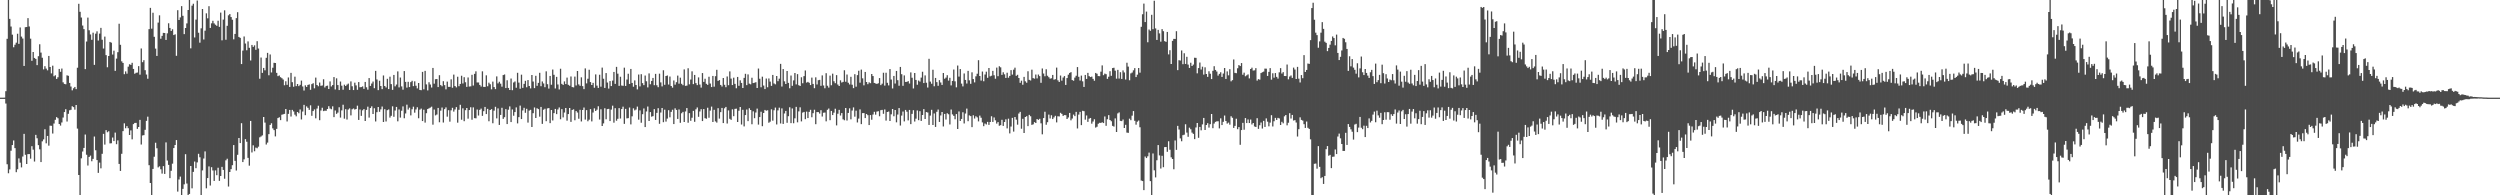 <?xml version="1.0" encoding="UTF-8"?>
<svg xmlns="http://www.w3.org/2000/svg" width="1920" height="150">
  <path d="M0 75.000h1v1.000H0zM1 75.000h1v1.000H1zM2 74.995h1v1.000H2zM3 74.962h1v1.000H3zM4 70.042h1v9.466H4zM5 29.823h1v96.340H5zM6 0.000h1v133.079H6zM7 14.468h1v115.633H7zM8 20.404h1v95.369H8zM9 26.624h1v84.804H9zM10 36.291h1v71.608H10zM11 34.345h1v79.444H11zM12 32.753h1v99.504H12zM13 25.933h1v104.047H13zM14 33.684h1v87.965H14zM15 21.077h1v103.865H15zM16 28.125h1v100.462H16zM17 29.591h1v90.642H17zM18 50.613h1v52.210H18zM19 20.896h1v97.996H19zM20 20.759h1v105.191H20zM21 13.932h1v104.424H21zM22 20.328h1v98.018H22zM23 29.683h1v92.189H23zM24 46.706h1v65.590H24zM25 39.938h1v74.998H25zM26 44.483h1v79.575H26zM27 45.249h1v58.327H27zM28 50.021h1v56.171H28zM29 43.180h1v68.262H29zM30 34.010h1v80.696H30zM31 40.421h1v84.023H31zM32 44.355h1v64.204H32zM33 53.280h1v53.760H33zM34 50.853h1v48.433H34zM35 52.688h1v57.408H35zM36 53.998h1v50.395H36zM37 42.972h1v68.916H37zM38 51.460h1v45.073H38zM39 56.371h1v40.224H39zM40 50.443h1v52.088H40zM41 58.555h1v36.339H41zM42 57.804h1v34.220H42zM43 60.598h1v29.342H43zM44 59.327h1v31.483H44zM45 52.927h1v42.306H45zM46 55.133h1v41.335H46zM47 52.643h1v41.388H47zM48 63.243h1v27.010H48zM49 64.443h1v21.640H49zM50 64.706h1v19.172H50zM51 57.853h1v35.500H51zM52 58.219h1v29.174H52zM53 63.679h1v21.017H53zM54 66.479h1v17.831H54zM55 69.393h1v12.210H55zM56 67.773h1v14.523H56zM57 66.744h1v17.470H57zM58 68.471h1v12.187H58zM59 52.041h1v46.735H59zM60 2.938h1v131.440H60zM61 9.069h1v140.931H61zM62 13.439h1v108.163H62zM63 19.592h1v96.771H63zM64 22.386h1v91.247H64zM65 53.087h1v50.226H65zM66 31.893h1v86.946H66zM67 13.538h1v113.605H67zM68 23.221h1v97.306H68zM69 26.452h1v93.072H69zM70 30.573h1v93.290H70zM71 25.106h1v96.904H71zM72 49.823h1v55.048H72zM73 25.857h1v89.526H73zM74 24.070h1v98.851H74zM75 31.127h1v101.622H75zM76 25.791h1v99.086H76zM77 21.424h1v107.864H77zM78 30.509h1v87.616H78zM79 37.288h1v65.498H79zM80 28.124h1v82.947H80zM81 42.339h1v57.585H81zM82 51.685h1v49.894H82zM83 43.018h1v57.774H83zM84 32.215h1v77.929H84zM85 32.779h1v77.237H85zM86 41.902h1v63.748H86zM87 38.904h1v69.413H87zM88 54.422h1v47.439H88zM89 45.005h1v65.761H89zM90 40.109h1v67.695H90zM91 18.216h1v107.675H91zM92 34.419h1v96.879H92zM93 47.094h1v71.011H93zM94 48.347h1v52.350H94zM95 56.978h1v37.737H95zM96 54.858h1v43.658H96zM97 56.569h1v40.291H97zM98 51.199h1v47.241H98zM99 49.374h1v54.295H99zM100 49.807h1v50.354H100zM101 48.243h1v58.766H101zM102 52.962h1v42.393H102zM103 56.625h1v37.766H103zM104 55.920h1v38.435H104zM105 55.732h1v43.248H105zM106 50.814h1v46.726H106zM107 57.350h1v34.712H107zM108 37.233h1v73.782H108zM109 47.753h1v56.265H109zM110 46.209h1v57.593H110zM111 53.913h1v45.778H111zM112 57.260h1v35.587H112zM113 60.459h1v29.134H113zM114 22.398h1v104.480H114zM115 6.034h1v134.509H115zM116 22.029h1v127.971H116zM117 9.792h1v119.929H117zM118 28.242h1v92.108H118zM119 37.310h1v72.325H119zM120 42.937h1v70.940H120zM121 17.382h1v111.175H121zM122 11.754h1v115.993H122zM123 29.723h1v100.287H123zM124 27.529h1v105.774H124zM125 25.226h1v102.377H125zM126 25.363h1v108.230H126zM127 30.693h1v78.658H127zM128 25.588h1v97.700H128zM129 17.865h1v108.743H129zM130 21.454h1v115.367H130zM131 23.764h1v107.413H131zM132 22.496h1v103.220H132zM133 26.911h1v86.817H133zM134 26.380h1v84.987H134zM135 42.846h1v64.709H135zM136 7.817h1v139.331H136zM137 15.361h1v122.482H137zM138 13.366h1v122.266H138zM139 4.722h1v145.278H139zM140 12.159h1v132.900H140zM141 26.224h1v115.364H141zM142 21.492h1v96.922H142zM143 17.990h1v122.964H143zM144 7.660h1v142.340H144zM145 0.000h1v148.952H145zM146 37.120h1v90.364H146zM147 4.363h1v140.264H147zM148 2.857h1v129.161H148zM149 28.783h1v95.289H149zM150 15.065h1v114.093H150zM151 0.435h1v124.276H151zM152 25.149h1v92.964H152zM153 32.764h1v87.997H153zM154 21.760h1v128.240H154zM155 6.907h1v123.980H155zM156 30.293h1v91.444H156zM157 23.556h1v92.700H157zM158 10.235h1v134.408H158zM159 14.082h1v122.679H159zM160 4.763h1v123.037H160zM161 21.458h1v121.035H161zM162 17.920h1v110.501H162zM163 15.973h1v114.954H163zM164 17.950h1v121.010H164zM165 19.008h1v111.846H165zM166 19.823h1v114.717H166zM167 15.949h1v112.872H167zM168 20.634h1v118.269H168zM169 9.657h1v125.495H169zM170 30.969h1v97.163H170zM171 15.029h1v115.463H171zM172 7.916h1v129.330H172zM173 30.503h1v92.640H173zM174 19.820h1v102.099H174zM175 11.798h1v131.441H175zM176 10.814h1v121.289H176zM177 13.098h1v116.801H177zM178 15.165h1v111.709H178zM179 30.188h1v81.211H179zM180 26.048h1v97.515H180zM181 13.914h1v117.063H181zM182 9.387h1v109.476H182zM183 28.340h1v77.623H183zM184 29.080h1v80.810H184zM185 49.220h1v45.401H185zM186 38.871h1v85.578H186zM187 27.988h1v94.375H187zM188 33.411h1v73.448H188zM189 38.615h1v70.251H189zM190 31.771h1v89.491H190zM191 36.686h1v90.568H191zM192 46.418h1v46.482H192zM193 34.520h1v82.583H193zM194 35.985h1v75.630H194zM195 34.835h1v81.357H195zM196 38.248h1v75.121H196zM197 31.662h1v82.212H197zM198 37.271h1v75.351H198zM199 60.482h1v44.985H199zM200 44.193h1v60.601H200zM201 55.945h1v48.046H201zM202 52.189h1v37.692H202zM203 53.995h1v40.171H203zM204 44.382h1v66.606H204zM205 40.606h1v68.930H205zM206 57.800h1v45.233H206zM207 41.850h1v54.123H207zM208 55.657h1v39.009H208zM209 51.998h1v46.628H209zM210 48.233h1v51.728H210zM211 48.372h1v56.402H211zM212 55.937h1v43.019H212zM213 58.459h1v32.232H213zM214 57.981h1v32.100H214zM215 59.280h1v32.997H215zM216 60.045h1v28.046H216zM217 61.076h1v26.690H217zM218 65.497h1v21.945H218zM219 62.427h1v21.303H219zM220 65.129h1v28.139H220zM221 59.496h1v27.946H221zM222 66.744h1v17.660H222zM223 55.978h1v33.540H223zM224 63.114h1v21.259H224zM225 66.590h1v19.029H225zM226 58.871h1v29.217H226zM227 66.154h1v23.192H227zM228 64.528h1v21.512H228zM229 66.150h1v20.837H229zM230 65.130h1v18.948H230zM231 61.924h1v29.822H231zM232 66.400h1v19.283H232zM233 69.547h1v10.974H233zM234 65.512h1v22.939H234zM235 66.746h1v14.971H235zM236 65.254h1v17.563H236zM237 64.818h1v19.564H237zM238 68.955h1v11.917H238zM239 64.628h1v24.291H239zM240 63.909h1v21.374H240zM241 67.826h1v16.201H241zM242 59.600h1v31.270H242zM243 65.259h1v18.102H243zM244 66.243h1v14.958H244zM245 63.378h1v28.956H245zM246 65.907h1v18.990H246zM247 65.649h1v17.068H247zM248 60.885h1v24.490H248zM249 67.194h1v17.793H249zM250 66.016h1v19.086H250zM251 65.727h1v17.968H251zM252 68.356h1v13.199H252zM253 62.505h1v20.858H253zM254 66.383h1v17.549H254zM255 65.344h1v16.344H255zM256 59.192h1v30.784H256zM257 68.701h1v16.130H257zM258 60.178h1v27.252H258zM259 65.331h1v21.139H259zM260 69.158h1v13.242H260zM261 62.631h1v27.706H261zM262 65.789h1v19.006H262zM263 68.898h1v11.513H263zM264 65.012h1v26.107H264zM265 66.062h1v17.798H265zM266 64.977h1v26.829H266zM267 64.211h1v19.893H267zM268 69.053h1v14.197H268zM269 62.490h1v26.153H269zM270 66.272h1v17.638H270zM271 69.177h1v14.114H271zM272 63.491h1v20.696H272zM273 65.601h1v18.130H273zM274 68.991h1v12.168H274zM275 63.045h1v29.058H275zM276 67.024h1v17.107H276zM277 66.883h1v22.096H277zM278 66.375h1v18.377H278zM279 68.227h1v15.525H279zM280 62.916h1v30.019H280zM281 67.011h1v17.357H281zM282 68.880h1v13.022H282zM283 59.971h1v30.327H283zM284 65.991h1v16.998H284zM285 64.146h1v17.538H285zM286 62.640h1v24.928H286zM287 67.739h1v15.419H287zM288 54.428h1v38.874H288zM289 61.040h1v25.108H289zM290 69.231h1v12.933H290zM291 61.998h1v23.840H291zM292 66.040h1v17.987H292zM293 68.466h1v13.327H293zM294 57.942h1v35.777H294zM295 66.027h1v17.847H295zM296 67.187h1v26.116H296zM297 60.543h1v24.105H297zM298 68.423h1v15.653H298zM299 58.893h1v31.420H299zM300 64.615h1v24.344H300zM301 69.030h1v12.635H301zM302 57.558h1v32.165H302zM303 66.286h1v18.588H303zM304 64.931h1v17.206H304zM305 54.839h1v38.368H305zM306 67.122h1v16.965H306zM307 59.566h1v30.757H307zM308 66.356h1v18.681H308zM309 68.871h1v12.826H309zM310 54.594h1v36.221H310zM311 62.885h1v24.262H311zM312 67.294h1v13.082H312zM313 62.809h1v21.358H313zM314 66.871h1v15.829H314zM315 63.071h1v25.541H315zM316 62.041h1v21.886H316zM317 66.166h1v15.733H317zM318 62.467h1v24.049H318zM319 65.866h1v18.187H319zM320 67.914h1v14.491H320zM321 63.741h1v27.089H321zM322 69.058h1v15.188H322zM323 69.273h1v14.153H323zM324 55.191h1v37.786H324zM325 68.591h1v15.692H325zM326 54.419h1v39.756H326zM327 64.819h1v22.133H327zM328 69.407h1v14.368H328zM329 63.198h1v19.996H329zM330 64.904h1v17.730H330zM331 67.248h1v14.697H331zM332 52.155h1v43.585H332zM333 64.265h1v19.882H333zM334 60.843h1v27.804H334zM335 60.694h1v27.267H335zM336 66.853h1v16.053H336zM337 57.765h1v36.133H337zM338 65.326h1v19.644H338zM339 66.244h1v16.347H339zM340 62.379h1v31.729H340zM341 65.400h1v18.401H341zM342 68.584h1v13.904H342zM343 62.688h1v26.895H343zM344 66.725h1v17.932H344zM345 66.697h1v26.753H345zM346 60.931h1v23.828H346zM347 67.392h1v15.394H347zM348 57.297h1v28.396H348zM349 66.079h1v18.004H349zM350 67.106h1v15.179H350zM351 58.925h1v35.303H351zM352 66.182h1v18.128H352zM353 64.478h1v15.990H353zM354 58.174h1v33.759H354zM355 64.124h1v19.064H355zM356 59.283h1v33.819H356zM357 63.173h1v21.436H357zM358 66.733h1v16.216H358zM359 59.516h1v31.644H359zM360 66.480h1v18.032H360zM361 66.323h1v16.034H361zM362 57.470h1v34.463H362zM363 65.680h1v16.793H363zM364 56.715h1v33.997H364zM365 54.765h1v36.130H365zM366 63.351h1v20.775H366zM367 63.321h1v25.421H367zM368 65.216h1v19.165H368zM369 66.439h1v16.969H369zM370 54.807h1v34.156H370zM371 66.713h1v18.703H371zM372 66.771h1v15.378H372zM373 57.841h1v29.786H373zM374 66.268h1v17.338H374zM375 63.484h1v29.631H375zM376 64.704h1v19.769H376zM377 68.612h1v15.197H377zM378 62.649h1v32.038H378zM379 66.870h1v18.130H379zM380 68.442h1v13.562H380zM381 58.667h1v32.253H381zM382 64.062h1v19.168H382zM383 62.748h1v33.178H383zM384 64.265h1v24.002H384zM385 66.576h1v16.233H385zM386 57.648h1v33.646H386zM387 57.191h1v32.828H387zM388 67.625h1v16.214H388zM389 61.669h1v33.612H389zM390 67.538h1v16.712H390zM391 69.132h1v12.572H391zM392 60.337h1v33.406H392zM393 69.278h1v14.793H393zM394 63.314h1v25.545H394zM395 62.589h1v23.477H395zM396 67.367h1v15.124H396zM397 55.931h1v38.841H397zM398 63.456h1v26.522H398zM399 68.156h1v12.970H399zM400 57.362h1v34.081H400zM401 67.493h1v17.319H401zM402 64.428h1v18.355H402zM403 62.078h1v24.550H403zM404 66.998h1v16.568H404zM405 61.515h1v32.641H405zM406 66.062h1v18.882H406zM407 67.880h1v16.454H407zM408 57.598h1v39.938H408zM409 62.643h1v24.289H409zM410 67.692h1v14.859H410zM411 58.204h1v32.443H411zM412 65.909h1v17.264H412zM413 63.650h1v20.186H413zM414 55.890h1v33.714H414zM415 66.179h1v15.938H415zM416 62.583h1v32.549H416zM417 64.089h1v20.174H417zM418 66.969h1v16.559H418zM419 54.777h1v38.307H419zM420 64.663h1v18.564H420zM421 68.031h1v14.953H421zM422 58.338h1v36.210H422zM423 65.066h1v19.428H423zM424 53.382h1v39.139H424zM425 57.449h1v29.459H425zM426 67.919h1v15.740H426zM427 59.018h1v28.619H427zM428 64.875h1v19.185H428zM429 68.730h1v13.794H429zM430 52.800h1v38.799H430zM431 64.391h1v19.403H431zM432 65.219h1v24.964H432zM433 62.510h1v23.936H433zM434 64.563h1v18.394H434zM435 59.580h1v33.070H435zM436 65.143h1v22.438H436zM437 65.862h1v17.063H437zM438 58.750h1v34.850H438zM439 66.885h1v17.565H439zM440 67.113h1v16.866H440zM441 58.838h1v33.520H441zM442 65.646h1v19.674H442zM443 54.512h1v31.939H443zM444 64.836h1v26.357H444zM445 65.900h1v18.442H445zM446 59.394h1v33.887H446zM447 66.135h1v18.332H447zM448 68.442h1v14.125H448zM449 52.547h1v39.309H449zM450 64.032h1v20.574H450zM451 60.465h1v32.651H451zM452 53.553h1v38.358H452zM453 63.026h1v20.768H453zM454 65.280h1v27.976H454zM455 63.654h1v22.767H455zM456 67.371h1v15.819H456zM457 57.131h1v28.107H457zM458 65.727h1v18.512H458zM459 67.547h1v14.081H459zM460 57.390h1v34.422H460zM461 66.580h1v17.323H461zM462 51.913h1v44.852H462zM463 60.451h1v34.302H463zM464 67.526h1v15.629H464zM465 56.092h1v35.495H465zM466 63.391h1v20.435H466zM467 68.026h1v15.596H467zM468 62.254h1v30.747H468zM469 66.114h1v18.038H469zM470 61.916h1v19.226H470zM471 55.239h1v38.955H471zM472 64.418h1v18.697H472zM473 51.359h1v41.386H473zM474 56.580h1v34.660H474zM475 65.929h1v17.130H475zM476 58.947h1v32.103H476zM477 65.698h1v18.083H477zM478 65.883h1v16.034H478zM479 51.990h1v43.145H479zM480 66.012h1v17.619H480zM481 61.077h1v29.867H481zM482 56.649h1v34.074H482zM483 64.442h1v18.157H483zM484 52.936h1v42.618H484zM485 63.713h1v25.607H485zM486 66.636h1v16.584H486zM487 61.733h1v23.048H487zM488 65.259h1v18.852H488zM489 68.672h1v13.183H489zM490 57.230h1v34.675H490zM491 66.362h1v18.400H491zM492 56.994h1v37.282H492zM493 63.861h1v23.825H493zM494 65.395h1v17.918H494zM495 58.006h1v39.590H495zM496 62.393h1v23.218H496zM497 67.120h1v14.710H497zM498 56.353h1v36.580H498zM499 64.721h1v21.334H499zM500 62.153h1v27.466H500zM501 59.830h1v29.385H501zM502 65.441h1v18.379H502zM503 56.735h1v35.398H503zM504 65.466h1v21.208H504zM505 66.973h1v16.130H505zM506 56.559h1v38.503H506zM507 63.270h1v23.172H507zM508 66.345h1v16.613H508zM509 53.947h1v39.890H509zM510 65.109h1v19.121H510zM511 58.392h1v34.981H511zM512 57.965h1v33.105H512zM513 64.900h1v19.753H513zM514 58.771h1v31.319H514zM515 66.046h1v19.873H515zM516 67.343h1v16.924H516zM517 61.788h1v33.488H517zM518 65.039h1v18.184H518zM519 63.144h1v21.294H519zM520 58.039h1v33.281H520zM521 64.258h1v19.789H521zM522 59.659h1v34.676H522zM523 64.375h1v22.619H523zM524 65.422h1v20.510H524zM525 53.276h1v40.443H525zM526 65.949h1v19.654H526zM527 65.741h1v17.264H527zM528 52.405h1v41.861H528zM529 64.749h1v22.153H529zM530 61.058h1v31.729H530zM531 54.769h1v35.649H531zM532 64.590h1v20.569H532zM533 57.572h1v35.963H533zM534 63.862h1v20.103H534zM535 65.370h1v17.149H535zM536 59.465h1v30.243H536zM537 64.940h1v20.679H537zM538 67.269h1v16.587H538zM539 56.119h1v36.849H539zM540 62.885h1v20.895H540zM541 60.443h1v30.316H541zM542 64.341h1v26.849H542zM543 65.157h1v17.588H543zM544 58.940h1v31.468H544zM545 64.177h1v20.759H545zM546 66.857h1v14.993H546zM547 58.341h1v35.335H547zM548 66.573h1v17.763H548zM549 58.512h1v34.747H549zM550 53.620h1v40.522H550zM551 62.161h1v20.950H551zM552 61.493h1v29.568H552zM553 65.225h1v20.882H553zM554 66.451h1v16.440H554zM555 59.879h1v34.621H555zM556 65.109h1v18.108H556zM557 66.957h1v15.174H557zM558 58.747h1v36.135H558zM559 65.414h1v19.358H559zM560 54.810h1v36.454H560zM561 60.367h1v31.688H561zM562 65.345h1v18.604H562zM563 59.644h1v29.608H563zM564 64.429h1v19.165H564zM565 67.800h1v15.653H565zM566 59.110h1v34.593H566zM567 65.872h1v19.160H567zM568 61.682h1v20.485H568zM569 63.671h1v31.974H569zM570 67.581h1v16.750H570zM571 59.814h1v37.242H571zM572 56.684h1v31.707H572zM573 65.396h1v18.718H573zM574 57.121h1v35.918H574zM575 64.262h1v18.890H575zM576 64.751h1v19.720H576zM577 59.695h1v35.742H577zM578 63.808h1v21.691H578zM579 63.549h1v27.239H579zM580 63.105h1v23.295H580zM581 67.609h1v15.783H581zM582 52.632h1v43.066H582zM583 60.458h1v29.473H583zM584 67.045h1v18.769H584zM585 58.891h1v38.031H585zM586 65.689h1v21.109H586zM587 68.417h1v15.995H587zM588 60.314h1v24.722H588zM589 67.022h1v17.643H589zM590 60.251h1v34.001H590zM591 62.691h1v30.744H591zM592 65.965h1v18.027H592zM593 57.572h1v35.092H593zM594 64.094h1v20.566H594zM595 64.765h1v17.887H595zM596 58.369h1v37.201H596zM597 62.378h1v22.399H597zM598 60.434h1v22.271H598zM599 49.048h1v45.755H599zM600 66.462h1v16.810H600zM601 53.035h1v42.150H601zM602 62.445h1v24.681H602zM603 64.489h1v20.723H603zM604 54.512h1v39.801H604zM605 63.650h1v25.609H605zM606 67.800h1v14.590H606zM607 58.029h1v36.559H607zM608 65.881h1v17.417H608zM609 61.740h1v32.924H609zM610 56.069h1v34.821H610zM611 64.806h1v17.270H611zM612 56.937h1v37.013H612zM613 65.454h1v20.119H613zM614 66.059h1v16.355H614zM615 59.341h1v33.914H615zM616 63.933h1v22.565H616zM617 58.464h1v27.490H617zM618 54.098h1v37.467H618zM619 63.450h1v22.265H619zM620 62.850h1v27.818H620zM621 63.567h1v22.352H621zM622 65.341h1v18.998H622zM623 59.573h1v30.464H623zM624 64.457h1v22.466H624zM625 67.754h1v16.520H625zM626 59.398h1v35.963H626zM627 64.870h1v21.216H627zM628 61.612h1v24.531H628zM629 61.329h1v25.901H629zM630 65.894h1v18.733H630zM631 57.931h1v31.560H631zM632 65.615h1v20.964H632zM633 67.768h1v18.679H633zM634 56.218h1v36.986H634zM635 65.861h1v18.462H635zM636 67.280h1v16.078H636zM637 58.049h1v34.257H637zM638 65.489h1v19.705H638zM639 56.557h1v31.803H639zM640 62.409h1v24.119H640zM641 63.894h1v19.592H641zM642 57.705h1v38.577H642zM643 64.941h1v22.393H643zM644 66.025h1v18.329H644zM645 61.696h1v27.018H645zM646 63.361h1v23.456H646zM647 62.850h1v28.806H647zM648 53.947h1v38.397H648zM649 62.774h1v20.171H649zM650 57.223h1v35.343H650zM651 63.541h1v23.173H651zM652 64.844h1v18.332H652zM653 58.970h1v32.659H653zM654 65.062h1v19.847H654zM655 67.699h1v14.796H655zM656 56.997h1v32.587H656zM657 66.558h1v18.419H657zM658 57.686h1v36.387H658zM659 54.346h1v36.738H659zM660 63.489h1v20.539H660zM661 53.451h1v41.859H661zM662 60.141h1v26.762H662zM663 65.525h1v21.332H663zM664 55.251h1v35.436H664zM665 62.974h1v24.588H665zM666 64.662h1v23.828H666zM667 63.214h1v32.854H667zM668 63.916h1v24.447H668zM669 56.811h1v35.149H669zM670 58.412h1v29.537H670zM671 63.700h1v22.148H671zM672 64.119h1v23.932H672zM673 64.441h1v21.286H673zM674 63.948h1v21.470H674zM675 59.957h1v29.330H675zM676 65.365h1v19.281H676zM677 64.252h1v20.119H677zM678 55.850h1v31.572H678zM679 65.747h1v18.299H679zM680 55.846h1v36.755H680zM681 63.582h1v22.448H681zM682 65.581h1v20.065H682zM683 53.033h1v39.896H683zM684 61.105h1v26.685H684zM685 67.954h1v15.738H685zM686 58.327h1v30.986H686zM687 64.162h1v20.306H687zM688 54.494h1v39.432H688zM689 61.571h1v26.415H689zM690 65.864h1v17.152H690zM691 51.393h1v44.997H691zM692 56.970h1v31.829H692zM693 65.915h1v19.749H693zM694 57.920h1v35.308H694zM695 62.902h1v21.535H695zM696 62.871h1v22.932H696zM697 62.309h1v30.144H697zM698 64.164h1v20.252H698zM699 55.580h1v39.739H699zM700 59.687h1v27.739H700zM701 67.939h1v16.675H701zM702 56.052h1v37.288H702zM703 61.409h1v29.702H703zM704 65.080h1v19.767H704zM705 61.862h1v30.467H705zM706 62.674h1v22.741H706zM707 59.597h1v33.267H707zM708 55.078h1v33.249H708zM709 63.777h1v20.025H709zM710 57.928h1v33.464H710zM711 63.532h1v22.537H711zM712 67.207h1v19.197H712zM713 45.149h1v50.809H713zM714 62.658h1v26.116H714zM715 64.299h1v20.024H715zM716 53.551h1v42.466H716zM717 66.256h1v20.907H717zM718 59.829h1v37.661H718zM719 63.077h1v22.777H719zM720 65.877h1v18.271H720zM721 61.547h1v32.102H721zM722 63.322h1v25.368H722zM723 65.238h1v20.789H723zM724 56.046h1v41.070H724zM725 60.450h1v27.036H725zM726 59.619h1v32.207H726zM727 57.744h1v29.259H727zM728 61.917h1v25.815H728zM729 59.771h1v35.833H729zM730 65.563h1v18.574H730zM731 62.137h1v25.713H731zM732 53.393h1v35.603H732zM733 62.474h1v29.114H733zM734 67.075h1v20.527H734zM735 50.347h1v48.711H735zM736 58.851h1v26.766H736zM737 53.040h1v39.829H737zM738 64.209h1v27.118H738zM739 66.372h1v19.825H739zM740 56.441h1v38.382H740zM741 61.373h1v25.820H741zM742 64.151h1v19.277H742zM743 54.447h1v38.631H743zM744 61.715h1v26.887H744zM745 64.371h1v24.839H745zM746 55.563h1v42.071H746zM747 60.730h1v27.807H747zM748 63.295h1v27.738H748zM749 58.619h1v30.698H749zM750 56.636h1v33.513H750zM751 46.241h1v47.008H751zM752 58.361h1v30.426H752zM753 61.922h1v28.493H753zM754 54.930h1v39.056H754zM755 62.431h1v34.478H755zM756 57.267h1v37.612H756zM757 55.045h1v40.561H757zM758 59.767h1v33.817H758zM759 52.247h1v43.666H759zM760 58.633h1v35.067H760zM761 58.178h1v31.105H761zM762 54.424h1v39.206H762zM763 57.800h1v32.433H763zM764 60.479h1v31.915H764zM765 51.909h1v43.042H765zM766 58.536h1v35.189H766zM767 50.895h1v45.664H767zM768 51.735h1v44.393H768zM769 57.490h1v34.542H769zM770 55.489h1v41.203H770zM771 57.075h1v36.637H771zM772 59.872h1v31.769H772zM773 55.843h1v42.770H773zM774 59.712h1v31.438H774zM775 58.342h1v44.125H775zM776 53.870h1v43.298H776zM777 57.299h1v33.204H777zM778 53.481h1v47.565H778zM779 51.948h1v37.920H779zM780 58.209h1v33.674H780zM781 57.445h1v38.280H781zM782 59.886h1v27.334H782zM783 63.594h1v22.296H783zM784 61.963h1v36.926H784zM785 65.096h1v26.121H785zM786 59.026h1v43.108H786zM787 62.440h1v27.412H787zM788 63.516h1v25.736H788zM789 54.726h1v42.159H789zM790 61.318h1v26.898H790zM791 61.799h1v27.491H791zM792 53.513h1v42.407H792zM793 60.003h1v35.477H793zM794 60.408h1v33.396H794zM795 57.237h1v37.245H795zM796 60.201h1v31.237H796zM797 57.219h1v34.829H797zM798 58.469h1v32.762H798zM799 63.602h1v31.093H799zM800 52.591h1v50.581H800zM801 56.451h1v34.208H801zM802 58.579h1v27.246H802zM803 53.202h1v42.580H803zM804 58.148h1v35.710H804zM805 59.281h1v28.734H805zM806 60.421h1v30.552H806zM807 60.098h1v28.404H807zM808 57.559h1v33.874H808zM809 61.170h1v28.974H809zM810 60.849h1v28.105H810zM811 51.894h1v42.111H811zM812 61.698h1v27.596H812zM813 62.921h1v26.525H813zM814 57.997h1v28.625H814zM815 61.974h1v25.494H815zM816 59.540h1v29.492H816zM817 58.435h1v29.916H817zM818 65.228h1v23.254H818zM819 59.976h1v31.407H819zM820 57.344h1v32.873H820zM821 55.989h1v30.746H821zM822 55.390h1v37.008H822zM823 61.507h1v29.543H823zM824 62.008h1v26.031H824zM825 59.588h1v29.586H825zM826 58.141h1v27.775H826zM827 51.524h1v47.151H827zM828 58.976h1v29.042H828zM829 61.837h1v24.067H829zM830 58.047h1v38.079H830zM831 62.474h1v22.642H831zM832 66.743h1v18.648H832zM833 57.531h1v34.385H833zM834 60.628h1v28.062H834zM835 55.973h1v37.635H835zM836 58.468h1v32.668H836zM837 59.174h1v31.424H837zM838 58.825h1v36.159H838zM839 60.572h1v32.768H839zM840 62.014h1v29.577H840zM841 55.988h1v41.987H841zM842 56.603h1v40.706H842zM843 58.394h1v36.611H843zM844 58.522h1v35.778H844zM845 55.048h1v39.347H845zM846 50.217h1v43.680H846zM847 57.763h1v36.765H847zM848 56.525h1v32.912H848zM849 56.975h1v39.646H849zM850 60.575h1v31.025H850zM851 58.937h1v29.496H851zM852 54.675h1v37.467H852zM853 58.217h1v34.915H853zM854 52.271h1v44.418H854zM855 52.003h1v45.239H855zM856 54.262h1v36.677H856zM857 60.399h1v40.977H857zM858 53.681h1v33.431H858zM859 60.298h1v26.043H859zM860 55.427h1v37.418H860zM861 60.637h1v32.385H861zM862 54.047h1v37.746H862zM863 55.628h1v42.680H863zM864 61.086h1v34.770H864zM865 48.157h1v53.704H865zM866 51.143h1v50.915H866zM867 61.652h1v29.466H867zM868 56.388h1v35.938H868zM869 55.696h1v33.143H869zM870 53.995h1v31.285H870zM871 52.327h1v40.423H871zM872 59.162h1v36.576H872zM873 57.349h1v36.108H873zM874 52.210h1v40.375H874zM875 55.810h1v41.939H875zM876 20.584h1v118.090H876zM877 10.966h1v128.071H877zM878 2.777h1v143.245H878zM879 16.946h1v103.275H879zM880 8.922h1v112.487H880zM881 32.443h1v87.618H881zM882 22.683h1v94.509H882zM883 23.657h1v115.446H883zM884 11.342h1v138.658H884zM885 22.437h1v95.426H885zM886 0.541h1v130.260H886zM887 21.786h1v114.435H887zM888 30.645h1v92.417H888zM889 22.940h1v88.448H889zM890 25.634h1v93.722H890zM891 31.981h1v97.436H891zM892 22.353h1v97.294H892zM893 23.967h1v104.417H893zM894 31.608h1v81.376H894zM895 32.155h1v80.764H895zM896 24.520h1v92.075H896zM897 41.780h1v66.691H897zM898 38.554h1v76.462H898zM899 49.154h1v71.691H899zM900 31.370h1v90.764H900zM901 29.825h1v100.156H901zM902 29.893h1v78.005H902zM903 23.950h1v91.157H903zM904 53.885h1v42.794H904zM905 46.250h1v53.225H905zM906 46.481h1v59.818H906zM907 38.753h1v69.745H907zM908 49.327h1v54.507H908zM909 40.895h1v62.520H909zM910 49.106h1v46.335H910zM911 43.598h1v58.234H911zM912 49.606h1v55.474H912zM913 52.197h1v45.841H913zM914 48.165h1v51.122H914zM915 50.664h1v51.171H915zM916 49.610h1v53.179H916zM917 44.326h1v62.506H917zM918 44.427h1v53.471H918zM919 56.320h1v38.128H919zM920 52.270h1v53.538H920zM921 48.046h1v49.439H921zM922 53.391h1v46.717H922zM923 51.219h1v44.326H923zM924 57.285h1v33.300H924zM925 51.721h1v48.123H925zM926 56.851h1v39.155H926zM927 59.046h1v35.588H927zM928 54.730h1v43.284H928zM929 56.629h1v38.753H929zM930 60.699h1v26.857H930zM931 54.353h1v44.124H931zM932 50.836h1v44.019H932zM933 53.720h1v39.868H933zM934 54.946h1v38.237H934zM935 58.044h1v35.086H935zM936 56.754h1v41.833H936zM937 55.509h1v35.362H937zM938 59.081h1v36.951H938zM939 56.478h1v37.062H939zM940 52.223h1v36.485H940zM941 60.614h1v32.318H941zM942 54.830h1v40.082H942zM943 57.841h1v36.304H943zM944 53.145h1v42.624H944zM945 62.469h1v26.814H945zM946 61.533h1v28.940H946zM947 45.675h1v52.599H947zM948 55.949h1v40.719H948zM949 56.192h1v35.019H949zM950 52.409h1v46.834H950zM951 49.957h1v47.629H951zM952 50.715h1v60.504H952zM953 48.445h1v51.460H953zM954 57.377h1v36.991H954zM955 55.822h1v43.798H955zM956 58.568h1v32.117H956zM957 57.868h1v36.634H957zM958 57.162h1v34.580H958zM959 60.187h1v34.303H959zM960 52.967h1v38.846H960zM961 51.976h1v43.613H961zM962 54.182h1v40.275H962zM963 54.031h1v43.106H963zM964 52.324h1v45.216H964zM965 61.877h1v28.888H965zM966 60.796h1v38.191H966zM967 61.171h1v35.024H967zM968 56.117h1v37.964H968zM969 55.449h1v43.282H969zM970 54.990h1v37.824H970zM971 52.687h1v44.776H971zM972 52.755h1v38.150H972zM973 58.308h1v35.133H973zM974 55.211h1v41.800H974zM975 52.315h1v41.848H975zM976 61.169h1v27.293H976zM977 56.284h1v40.857H977zM978 59.664h1v33.488H978zM979 56.098h1v34.428H979zM980 59.009h1v33.084H980zM981 60.384h1v30.126H981zM982 55.527h1v35.458H982zM983 52.327h1v43.659H983zM984 56.459h1v37.089H984zM985 55.421h1v39.278H985zM986 58.379h1v30.983H986zM987 58.407h1v29.893H987zM988 49.580h1v46.678H988zM989 60.946h1v33.315H989zM990 58.760h1v28.179H990zM991 57.971h1v33.064H991zM992 59.794h1v28.470H992zM993 51.925h1v40.655H993zM994 53.404h1v38.877H994zM995 60.675h1v33.409H995zM996 51.335h1v53.518H996zM997 60.395h1v38.827H997zM998 63.345h1v26.780H998zM999 57.641h1v34.442H999zM1000 60.068h1v32.573H1000zM1001 42.332h1v53.062H1001zM1002 55.223h1v43.033H1002zM1003 53.689h1v39.656H1003zM1004 48.782h1v49.392H1004zM1005 49.041h1v49.982H1005zM1006 30.817h1v76.200H1006zM1007 6.190h1v143.810H1007zM1008 2.112h1v147.888H1008zM1009 15.138h1v110.662H1009zM1010 25.113h1v100.490H1010zM1011 26.987h1v102.571H1011zM1012 36.655h1v75.561H1012zM1013 31.818h1v96.345H1013zM1014 25.075h1v111.781H1014zM1015 16.983h1v119.086H1015zM1016 22.145h1v119.129H1016zM1017 32.010h1v103.085H1017zM1018 32.943h1v81.635H1018zM1019 39.264h1v72.905H1019zM1020 36.789h1v82.807H1020zM1021 34.330h1v84.598H1021zM1022 31.415h1v97.707H1022zM1023 28.024h1v92.424H1023zM1024 29.253h1v91.040H1024zM1025 34.819h1v79.961H1025zM1026 26.570h1v91.735H1026zM1027 40.634h1v64.240H1027zM1028 46.113h1v56.483H1028zM1029 43.622h1v62.603H1029zM1030 38.756h1v71.830H1030zM1031 29.148h1v86.750H1031zM1032 29.778h1v86.162H1032zM1033 32.445h1v69.535H1033zM1034 37.569h1v73.747H1034zM1035 54.429h1v40.837H1035zM1036 43.222h1v54.278H1036zM1037 50.934h1v48.397H1037zM1038 45.348h1v55.849H1038zM1039 51.918h1v55.271H1039zM1040 53.596h1v42.034H1040zM1041 56.576h1v38.482H1041zM1042 48.582h1v52.910H1042zM1043 59.439h1v38.552H1043zM1044 52.521h1v37.268H1044zM1045 43.439h1v54.680H1045zM1046 55.516h1v43.725H1046zM1047 57.638h1v38.857H1047zM1048 53.010h1v52.254H1048zM1049 56.004h1v40.610H1049zM1050 58.038h1v40.298H1050zM1051 59.858h1v31.094H1051zM1052 55.500h1v38.544H1052zM1053 53.641h1v39.185H1053zM1054 58.463h1v29.552H1054zM1055 64.468h1v21.264H1055zM1056 48.832h1v45.070H1056zM1057 63.120h1v21.873H1057zM1058 61.518h1v27.116H1058zM1059 57.493h1v32.902H1059zM1060 63.921h1v22.777H1060zM1061 49.644h1v45.765H1061zM1062 56.237h1v35.928H1062zM1063 64.176h1v22.056H1063zM1064 57.000h1v34.920H1064zM1065 60.253h1v25.867H1065zM1066 62.968h1v23.214H1066zM1067 61.075h1v30.869H1067zM1068 61.647h1v26.118H1068zM1069 56.887h1v32.140H1069zM1070 61.678h1v25.908H1070zM1071 64.166h1v19.915H1071zM1072 50.204h1v44.726H1072zM1073 53.444h1v32.979H1073zM1074 65.782h1v19.034H1074zM1075 54.973h1v40.257H1075zM1076 62.707h1v22.791H1076zM1077 67.259h1v17.121H1077zM1078 58.238h1v33.137H1078zM1079 62.750h1v25.020H1079zM1080 54.654h1v42.594H1080zM1081 63.384h1v24.198H1081zM1082 64.383h1v19.272H1082zM1083 53.545h1v41.424H1083zM1084 64.115h1v21.571H1084zM1085 65.511h1v18.263H1085zM1086 57.512h1v33.354H1086zM1087 66.083h1v20.898H1087zM1088 62.190h1v32.785H1088zM1089 53.850h1v37.646H1089zM1090 65.030h1v19.998H1090zM1091 50.565h1v44.801H1091zM1092 62.676h1v27.143H1092zM1093 65.942h1v19.408H1093zM1094 49.263h1v46.679H1094zM1095 64.802h1v22.247H1095zM1096 67.093h1v17.631H1096zM1097 60.896h1v29.424H1097zM1098 62.820h1v21.885H1098zM1099 58.338h1v32.048H1099zM1100 61.515h1v27.276H1100zM1101 67.031h1v15.551H1101zM1102 60.245h1v30.918H1102zM1103 65.097h1v21.621H1103zM1104 67.869h1v14.663H1104zM1105 55.743h1v34.333H1105zM1106 66.506h1v18.062H1106zM1107 61.362h1v21.132H1107zM1108 54.353h1v38.537H1108zM1109 66.603h1v18.367H1109zM1110 58.722h1v33.463H1110zM1111 63.432h1v25.586H1111zM1112 67.705h1v14.422H1112zM1113 55.504h1v35.623H1113zM1114 67.492h1v16.770H1114zM1115 67.898h1v14.961H1115zM1116 57.901h1v34.692H1116zM1117 66.728h1v18.741H1117zM1118 58.858h1v34.499H1118zM1119 60.185h1v27.951H1119zM1120 65.533h1v17.349H1120zM1121 59.489h1v28.979H1121zM1122 64.780h1v20.073H1122zM1123 66.833h1v16.204H1123zM1124 54.150h1v36.429H1124zM1125 65.015h1v19.512H1125zM1126 67.453h1v15.506H1126zM1127 52.028h1v39.002H1127zM1128 64.944h1v19.511H1128zM1129 58.838h1v32.872H1129zM1130 57.544h1v31.544H1130zM1131 65.250h1v20.810H1131zM1132 50.921h1v43.036H1132zM1133 60.949h1v27.285H1133zM1134 62.525h1v29.808H1134zM1135 52.893h1v48.636H1135zM1136 55.791h1v39.183H1136zM1137 5.304h1v113.529H1137zM1138 6.050h1v130.387H1138zM1139 5.359h1v132.183H1139zM1140 14.995h1v130.276H1140zM1141 32.496h1v90.442H1141zM1142 8.027h1v113.263H1142zM1143 41.716h1v82.335H1143zM1144 28.307h1v99.687H1144zM1145 8.812h1v122.076H1145zM1146 14.790h1v133.174H1146zM1147 21.486h1v105.542H1147zM1148 16.708h1v115.897H1148zM1149 16.298h1v117.726H1149zM1150 43.271h1v57.835H1150zM1151 29.861h1v92.662H1151zM1152 26.926h1v95.230H1152zM1153 27.278h1v97.806H1153zM1154 23.980h1v100.994H1154zM1155 17.995h1v109.880H1155zM1156 24.881h1v98.373H1156zM1157 42.692h1v69.672H1157zM1158 36.737h1v74.458H1158zM1159 42.527h1v70.328H1159zM1160 46.991h1v61.106H1160zM1161 47.773h1v58.251H1161zM1162 24.296h1v95.105H1162zM1163 34.152h1v91.368H1163zM1164 48.247h1v55.282H1164zM1165 38.777h1v69.205H1165zM1166 44.386h1v57.523H1166zM1167 39.803h1v70.951H1167zM1168 45.573h1v62.323H1168zM1169 32.788h1v88.599H1169zM1170 34.201h1v70.859H1170zM1171 49.533h1v46.392H1171zM1172 50.984h1v54.245H1172zM1173 52.295h1v45.530H1173zM1174 51.305h1v53.164H1174zM1175 53.287h1v43.990H1175zM1176 45.368h1v51.094H1176zM1177 52.301h1v40.819H1177zM1178 51.037h1v49.979H1178zM1179 42.179h1v61.469H1179zM1180 60.919h1v34.699H1180zM1181 55.289h1v47.739H1181zM1182 57.908h1v33.186H1182zM1183 58.250h1v36.752H1183zM1184 51.111h1v47.609H1184zM1185 53.466h1v40.278H1185zM1186 60.427h1v39.171H1186zM1187 53.377h1v39.364H1187zM1188 61.542h1v28.352H1188zM1189 59.934h1v35.272H1189zM1190 56.693h1v31.989H1190zM1191 60.716h1v25.034H1191zM1192 54.756h1v41.514H1192zM1193 61.219h1v30.358H1193zM1194 64.653h1v20.904H1194zM1195 60.948h1v28.561H1195zM1196 63.205h1v24.667H1196zM1197 59.449h1v36.184H1197zM1198 56.205h1v32.644H1198zM1199 64.796h1v25.901H1199zM1200 49.183h1v44.215H1200zM1201 60.881h1v30.075H1201zM1202 63.132h1v24.075H1202zM1203 52.592h1v45.576H1203zM1204 61.774h1v27.394H1204zM1205 62.323h1v25.847H1205zM1206 52.660h1v38.159H1206zM1207 61.660h1v25.995H1207zM1208 57.488h1v38.389H1208zM1209 56.423h1v38.695H1209zM1210 63.513h1v26.982H1210zM1211 56.550h1v42.085H1211zM1212 60.172h1v29.347H1212zM1213 63.480h1v26.725H1213zM1214 54.292h1v39.209H1214zM1215 60.727h1v27.714H1215zM1216 58.917h1v31.824H1216zM1217 46.228h1v49.167H1217zM1218 61.014h1v24.659H1218zM1219 59.166h1v42.212H1219zM1220 57.039h1v32.734H1220zM1221 61.260h1v26.785H1221zM1222 54.970h1v34.537H1222zM1223 63.677h1v24.872H1223zM1224 63.836h1v25.289H1224zM1225 59.863h1v38.230H1225zM1226 64.573h1v24.149H1226zM1227 57.431h1v31.460H1227zM1228 61.575h1v27.843H1228zM1229 62.304h1v23.487H1229zM1230 52.768h1v39.182H1230zM1231 59.824h1v30.259H1231zM1232 60.708h1v27.181H1232zM1233 59.648h1v39.728H1233zM1234 60.972h1v30.781H1234zM1235 60.218h1v36.941H1235zM1236 53.797h1v35.575H1236zM1237 62.204h1v24.300H1237zM1238 55.996h1v32.537H1238zM1239 59.569h1v29.945H1239zM1240 62.595h1v27.154H1240zM1241 54.816h1v39.294H1241zM1242 61.467h1v28.563H1242zM1243 65.133h1v22.769H1243zM1244 57.483h1v34.782H1244zM1245 63.101h1v25.532H1245zM1246 52.541h1v41.336H1246zM1247 53.332h1v37.394H1247zM1248 59.816h1v26.894H1248zM1249 52.900h1v40.897H1249zM1250 59.910h1v33.135H1250zM1251 61.664h1v26.051H1251zM1252 62.656h1v25.012H1252zM1253 60.313h1v27.185H1253zM1254 58.838h1v30.645H1254zM1255 52.357h1v41.017H1255zM1256 62.322h1v23.027H1256zM1257 56.988h1v37.748H1257zM1258 52.846h1v39.344H1258zM1259 61.965h1v26.358H1259zM1260 52.737h1v42.804H1260zM1261 59.029h1v28.507H1261zM1262 61.611h1v31.338H1262zM1263 59.457h1v33.846H1263zM1264 59.369h1v33.269H1264zM1265 58.108h1v34.748H1265zM1266 55.887h1v41.440H1266zM1267 58.394h1v33.135H1267zM1268 16.995h1v111.683H1268zM1269 0.000h1v148.681H1269zM1270 0.000h1v150.000H1270zM1271 21.642h1v103.252H1271zM1272 13.126h1v104.385H1272zM1273 42.958h1v64.841H1273zM1274 25.841h1v87.397H1274zM1275 29.565h1v94.050H1275zM1276 22.429h1v125.720H1276zM1277 23.747h1v97.167H1277zM1278 10.930h1v118.846H1278zM1279 22.987h1v100.286H1279zM1280 39.990h1v80.635H1280zM1281 38.410h1v62.837H1281zM1282 28.434h1v90.018H1282zM1283 36.729h1v83.208H1283zM1284 26.146h1v91.133H1284zM1285 35.562h1v106.030H1285zM1286 28.745h1v85.743H1286zM1287 35.194h1v77.740H1287zM1288 26.583h1v89.650H1288zM1289 49.292h1v50.650H1289zM1290 38.588h1v69.504H1290zM1291 47.142h1v58.550H1291zM1292 26.710h1v89.932H1292zM1293 26.116h1v95.229H1293zM1294 41.189h1v62.085H1294zM1295 34.423h1v79.263H1295zM1296 55.735h1v38.953H1296zM1297 44.783h1v51.710H1297zM1298 43.876h1v64.121H1298zM1299 43.795h1v53.321H1299zM1300 51.001h1v50.775H1300zM1301 47.897h1v52.025H1301zM1302 53.203h1v38.976H1302zM1303 41.132h1v58.413H1303zM1304 57.921h1v38.978H1304zM1305 55.310h1v41.168H1305zM1306 51.062h1v42.659H1306zM1307 48.068h1v55.443H1307zM1308 54.616h1v42.691H1308zM1309 43.052h1v59.637H1309zM1310 54.226h1v43.319H1310zM1311 62.359h1v29.722H1311zM1312 48.224h1v51.622H1312zM1313 57.511h1v35.773H1313zM1314 55.589h1v49.175H1314zM1315 55.121h1v41.524H1315zM1316 58.530h1v33.692H1316zM1317 51.581h1v43.339H1317zM1318 59.084h1v30.475H1318zM1319 63.272h1v27.177H1319zM1320 59.814h1v29.173H1320zM1321 59.157h1v29.616H1321zM1322 62.369h1v27.925H1322zM1323 48.720h1v49.241H1323zM1324 58.749h1v33.270H1324zM1325 56.718h1v35.428H1325zM1326 56.161h1v41.708H1326zM1327 60.922h1v29.480H1327zM1328 54.410h1v38.838H1328zM1329 59.220h1v29.146H1329zM1330 61.387h1v22.900H1330zM1331 60.378h1v28.931H1331zM1332 63.363h1v24.466H1332zM1333 53.146h1v48.135H1333zM1334 52.469h1v44.649H1334zM1335 60.697h1v25.490H1335zM1336 52.175h1v42.797H1336zM1337 58.103h1v31.569H1337zM1338 61.065h1v26.158H1338zM1339 56.362h1v35.560H1339zM1340 61.898h1v29.855H1340zM1341 62.580h1v24.519H1341zM1342 55.979h1v40.499H1342zM1343 63.927h1v22.390H1343zM1344 57.665h1v37.843H1344zM1345 57.771h1v30.928H1345zM1346 64.803h1v23.058H1346zM1347 56.684h1v39.520H1347zM1348 57.256h1v33.850H1348zM1349 62.873h1v27.971H1349zM1350 53.390h1v43.262H1350zM1351 60.185h1v25.895H1351zM1352 61.071h1v24.172H1352zM1353 58.507h1v35.537H1353zM1354 63.830h1v22.286H1354zM1355 56.099h1v37.489H1355zM1356 58.674h1v30.425H1356zM1357 61.098h1v23.954H1357zM1358 51.944h1v41.544H1358zM1359 59.223h1v30.393H1359zM1360 63.279h1v22.132H1360zM1361 54.103h1v41.399H1361zM1362 65.381h1v22.083H1362zM1363 62.162h1v26.528H1363zM1364 58.368h1v29.938H1364zM1365 63.380h1v24.369H1365zM1366 62.174h1v32.767H1366zM1367 61.985h1v26.571H1367zM1368 62.797h1v23.405H1368zM1369 54.644h1v42.795H1369zM1370 60.641h1v29.762H1370zM1371 60.303h1v26.488H1371zM1372 59.497h1v33.717H1372zM1373 66.571h1v21.624H1373zM1374 54.816h1v30.974H1374zM1375 63.483h1v27.261H1375zM1376 66.280h1v18.799H1376zM1377 58.343h1v37.949H1377zM1378 62.092h1v24.753H1378zM1379 64.338h1v19.717H1379zM1380 58.699h1v32.981H1380zM1381 62.786h1v25.309H1381zM1382 61.648h1v29.269H1382zM1383 61.679h1v26.712H1383zM1384 65.222h1v19.772H1384zM1385 59.411h1v33.904H1385zM1386 64.160h1v21.236H1386zM1387 65.071h1v20.178H1387zM1388 54.999h1v43.435H1388zM1389 61.927h1v26.505H1389zM1390 65.693h1v19.522H1390zM1391 57.595h1v37.002H1391zM1392 64.075h1v22.751H1392zM1393 50.598h1v43.847H1393zM1394 57.386h1v29.932H1394zM1395 63.489h1v19.859H1395zM1396 56.859h1v34.830H1396zM1397 63.090h1v24.918H1397zM1398 60.947h1v22.540H1398zM1399 53.488h1v41.979H1399zM1400 63.804h1v23.317H1400zM1401 60.448h1v27.239H1401zM1402 56.566h1v38.862H1402zM1403 63.984h1v20.801H1403zM1404 55.011h1v37.825H1404zM1405 58.693h1v31.424H1405zM1406 65.042h1v21.306H1406zM1407 56.852h1v40.609H1407zM1408 62.204h1v25.998H1408zM1409 62.025h1v25.717H1409zM1410 59.542h1v34.819H1410zM1411 61.615h1v29.044H1411zM1412 63.264h1v28.952H1412zM1413 56.534h1v33.724H1413zM1414 61.485h1v24.975H1414zM1415 53.604h1v39.904H1415zM1416 57.868h1v30.812H1416zM1417 62.012h1v24.840H1417zM1418 55.336h1v35.208H1418zM1419 57.752h1v31.886H1419zM1420 58.684h1v31.106H1420zM1421 50.405h1v44.982H1421zM1422 59.532h1v29.616H1422zM1423 56.484h1v34.386H1423zM1424 53.729h1v45.121H1424zM1425 58.741h1v31.406H1425zM1426 56.005h1v41.229H1426zM1427 61.335h1v28.617H1427zM1428 62.609h1v23.783H1428zM1429 53.703h1v41.696H1429zM1430 62.421h1v27.412H1430zM1431 60.616h1v28.927H1431zM1432 52.402h1v41.240H1432zM1433 62.337h1v25.277H1433zM1434 60.033h1v35.175H1434zM1435 61.523h1v27.251H1435zM1436 65.419h1v21.868H1436zM1437 60.422h1v31.229H1437zM1438 65.169h1v22.316H1438zM1439 64.921h1v19.176H1439zM1440 59.204h1v32.637H1440zM1441 63.613h1v23.788H1441zM1442 53.152h1v37.442H1442zM1443 56.986h1v38.430H1443zM1444 63.352h1v24.841H1444zM1445 55.977h1v39.854H1445zM1446 62.057h1v25.766H1446zM1447 62.796h1v19.814H1447zM1448 55.198h1v32.964H1448zM1449 62.813h1v24.163H1449zM1450 60.872h1v39.947H1450zM1451 54.492h1v34.820H1451zM1452 63.596h1v24.016H1452zM1453 52.896h1v39.955H1453zM1454 55.101h1v36.464H1454zM1455 64.019h1v24.398H1455zM1456 59.888h1v29.341H1456zM1457 64.142h1v23.579H1457zM1458 65.795h1v17.528H1458zM1459 57.187h1v35.574H1459zM1460 65.565h1v22.904H1460zM1461 62.591h1v26.699H1461zM1462 62.426h1v24.403H1462zM1463 63.771h1v19.103H1463zM1464 59.319h1v36.553H1464zM1465 60.589h1v26.257H1465zM1466 65.319h1v18.233H1466zM1467 58.893h1v34.156H1467zM1468 64.839h1v19.469H1468zM1469 61.139h1v22.911H1469zM1470 60.356h1v31.311H1470zM1471 65.084h1v21.248H1471zM1472 55.671h1v34.982H1472zM1473 63.486h1v23.577H1473zM1474 66.167h1v23.602H1474zM1475 54.375h1v40.299H1475zM1476 57.223h1v33.967H1476zM1477 66.259h1v19.359H1477zM1478 60.187h1v31.654H1478zM1479 64.893h1v20.628H1479zM1480 62.390h1v32.197H1480zM1481 57.571h1v31.175H1481zM1482 65.667h1v18.657H1482zM1483 58.883h1v32.004H1483zM1484 61.230h1v25.039H1484zM1485 66.563h1v18.009H1485zM1486 55.645h1v42.656H1486zM1487 63.062h1v23.212H1487zM1488 62.384h1v23.901H1488zM1489 59.112h1v30.638H1489zM1490 61.669h1v26.186H1490zM1491 53.235h1v39.689H1491zM1492 57.697h1v31.207H1492zM1493 62.651h1v25.715H1493zM1494 52.741h1v38.908H1494zM1495 60.549h1v28.103H1495zM1496 62.281h1v27.176H1496zM1497 56.708h1v40.525H1497zM1498 61.273h1v31.779H1498zM1499 61.121h1v26.091H1499zM1500 56.510h1v41.295H1500zM1501 59.909h1v28.674H1501zM1502 59.065h1v33.663H1502zM1503 58.117h1v36.718H1503zM1504 55.697h1v37.044H1504zM1505 57.136h1v35.482H1505zM1506 57.934h1v37.206H1506zM1507 56.686h1v39.436H1507zM1508 48.912h1v53.874H1508zM1509 59.273h1v32.488H1509zM1510 56.412h1v36.454H1510zM1511 48.784h1v53.951H1511zM1512 57.271h1v35.830H1512zM1513 57.885h1v36.334H1513zM1514 57.100h1v35.750H1514zM1515 56.997h1v35.407H1515zM1516 52.134h1v42.572H1516zM1517 55.685h1v38.895H1517zM1518 61.919h1v27.498H1518zM1519 52.963h1v43.775H1519zM1520 61.845h1v30.964H1520zM1521 56.011h1v37.734H1521zM1522 56.075h1v32.469H1522zM1523 62.400h1v27.437H1523zM1524 57.485h1v36.778H1524zM1525 60.801h1v29.865H1525zM1526 59.683h1v25.960H1526zM1527 59.321h1v35.345H1527zM1528 56.345h1v38.497H1528zM1529 61.192h1v39.592H1529zM1530 53.535h1v44.985H1530zM1531 60.074h1v34.197H1531zM1532 61.155h1v29.835H1532zM1533 61.553h1v24.767H1533zM1534 62.059h1v27.196H1534zM1535 63.569h1v25.401H1535zM1536 60.727h1v28.146H1536zM1537 58.247h1v28.185H1537zM1538 62.173h1v23.382H1538zM1539 64.943h1v23.229H1539zM1540 63.024h1v20.898H1540zM1541 65.724h1v19.378H1541zM1542 60.914h1v24.245H1542zM1543 60.699h1v25.945H1543zM1544 63.367h1v22.911H1544zM1545 66.354h1v20.957H1545zM1546 65.276h1v20.399H1546zM1547 66.433h1v19.852H1547zM1548 65.659h1v18.511H1548zM1549 67.540h1v16.619H1549zM1550 66.651h1v16.427H1550zM1551 65.997h1v20.593H1551zM1552 65.642h1v18.754H1552zM1553 65.510h1v19.549H1553zM1554 64.491h1v22.958H1554zM1555 62.715h1v21.893H1555zM1556 67.226h1v16.250H1556zM1557 67.311h1v14.669H1557zM1558 65.951h1v17.597H1558zM1559 65.042h1v18.119H1559zM1560 61.706h1v27.335H1560zM1561 65.538h1v21.650H1561zM1562 66.743h1v16.855H1562zM1563 64.646h1v20.114H1563zM1564 63.559h1v19.329H1564zM1565 64.531h1v20.830H1565zM1566 64.905h1v20.394H1566zM1567 64.899h1v21.288H1567zM1568 61.254h1v24.682H1568zM1569 63.691h1v23.864H1569zM1570 60.923h1v28.762H1570zM1571 61.868h1v28.203H1571zM1572 41.785h1v57.795H1572zM1573 9.225h1v128.686H1573zM1574 0.000h1v148.961H1574zM1575 14.563h1v135.437H1575zM1576 28.634h1v94.688H1576zM1577 23.167h1v94.743H1577zM1578 45.065h1v64.372H1578zM1579 26.654h1v93.952H1579zM1580 20.045h1v103.793H1580zM1581 30.611h1v109.492H1581zM1582 23.250h1v96.309H1582zM1583 18.802h1v102.141H1583zM1584 23.483h1v97.656H1584zM1585 35.463h1v75.707H1585zM1586 38.974h1v69.293H1586zM1587 31.131h1v83.778H1587zM1588 25.575h1v97.247H1588zM1589 24.986h1v98.907H1589zM1590 25.525h1v92.717H1590zM1591 29.484h1v91.247H1591zM1592 33.768h1v74.779H1592zM1593 35.362h1v75.549H1593zM1594 46.364h1v52.484H1594zM1595 48.074h1v53.272H1595zM1596 55.860h1v46.894H1596zM1597 29.623h1v82.892H1597zM1598 37.070h1v74.232H1598zM1599 34.378h1v65.153H1599zM1600 45.357h1v61.523H1600zM1601 57.351h1v39.281H1601zM1602 47.661h1v46.885H1602zM1603 49.529h1v49.918H1603zM1604 43.638h1v59.636H1604zM1605 52.049h1v44.547H1605zM1606 49.208h1v39.468H1606zM1607 50.548h1v41.652H1607zM1608 49.003h1v40.935H1608zM1609 60.674h1v29.906H1609zM1610 53.131h1v37.350H1610zM1611 57.607h1v35.972H1611zM1612 55.774h1v42.951H1612zM1613 57.361h1v36.061H1613zM1614 56.239h1v38.031H1614zM1615 60.053h1v27.792H1615zM1616 56.813h1v45.318H1616zM1617 31.725h1v79.895H1617zM1618 44.229h1v62.142H1618zM1619 45.493h1v52.546H1619zM1620 53.398h1v42.411H1620zM1621 55.754h1v40.686H1621zM1622 61.569h1v27.623H1622zM1623 57.813h1v32.249H1623zM1624 59.618h1v31.500H1624zM1625 56.464h1v36.703H1625zM1626 65.905h1v22.815H1626zM1627 67.718h1v17.523H1627zM1628 62.566h1v19.384H1628zM1629 61.828h1v23.354H1629zM1630 62.930h1v23.536H1630zM1631 65.282h1v19.568H1631zM1632 65.415h1v20.691H1632zM1633 67.796h1v15.017H1633zM1634 67.809h1v14.944H1634zM1635 64.998h1v18.088H1635zM1636 67.317h1v14.637H1636zM1637 68.935h1v12.558H1637zM1638 50.321h1v51.554H1638zM1639 33.093h1v86.957H1639zM1640 47.264h1v59.327H1640zM1641 50.144h1v45.988H1641zM1642 54.021h1v43.975H1642zM1643 58.687h1v29.440H1643zM1644 61.547h1v25.893H1644zM1645 60.070h1v29.906H1645zM1646 59.781h1v27.569H1646zM1647 60.617h1v26.885H1647zM1648 64.302h1v21.910H1648zM1649 51.001h1v52.034H1649zM1650 31.768h1v82.455H1650zM1651 42.054h1v70.224H1651zM1652 50.479h1v51.549H1652zM1653 51.774h1v47.704H1653zM1654 60.693h1v32.928H1654zM1655 57.273h1v33.050H1655zM1656 56.318h1v34.413H1656zM1657 57.869h1v32.522H1657zM1658 56.390h1v41.980H1658zM1659 56.485h1v38.322H1659zM1660 29.752h1v91.712H1660zM1661 0.000h1v132.489H1661zM1662 6.372h1v143.628H1662zM1663 11.394h1v118.422H1663zM1664 26.939h1v109.943H1664zM1665 32.600h1v89.508H1665zM1666 15.778h1v122.486H1666zM1667 13.639h1v136.293H1667zM1668 9.281h1v140.719H1668zM1669 7.494h1v131.058H1669zM1670 24.277h1v110.813H1670zM1671 6.915h1v129.084H1671zM1672 0.000h1v143.189H1672zM1673 32.448h1v75.969H1673zM1674 15.049h1v105.763H1674zM1675 39.574h1v72.024H1675zM1676 52.006h1v46.540H1676zM1677 60.675h1v25.549H1677zM1678 62.269h1v28.061H1678zM1679 60.819h1v28.413H1679zM1680 60.572h1v26.478H1680zM1681 63.771h1v26.308H1681zM1682 18.937h1v110.881H1682zM1683 0.000h1v146.430H1683zM1684 4.133h1v123.383H1684zM1685 0.609h1v139.218H1685zM1686 16.505h1v119.567H1686zM1687 19.761h1v110.493H1687zM1688 2.695h1v121.851H1688zM1689 10.196h1v126.722H1689zM1690 17.580h1v122.246H1690zM1691 0.000h1v144.533H1691zM1692 10.352h1v133.360H1692zM1693 2.854h1v131.787H1693zM1694 0.000h1v149.776H1694zM1695 27.095h1v90.269H1695zM1696 27.375h1v104.405H1696zM1697 31.545h1v90.293H1697zM1698 34.718h1v75.245H1698zM1699 54.650h1v45.297H1699zM1700 61.543h1v27.742H1700zM1701 56.743h1v31.727H1701zM1702 57.288h1v32.522H1702zM1703 60.133h1v32.079H1703zM1704 0.000h1v139.304H1704zM1705 19.065h1v115.919H1705zM1706 4.728h1v139.582H1706zM1707 12.773h1v133.645H1707zM1708 20.903h1v115.984H1708zM1709 30.658h1v92.331H1709zM1710 0.000h1v135.798H1710zM1711 20.482h1v129.518H1711zM1712 9.099h1v137.808H1712zM1713 11.010h1v117.563H1713zM1714 2.650h1v136.955H1714zM1715 0.000h1v144.553H1715zM1716 32.903h1v82.160H1716zM1717 14.485h1v115.913H1717zM1718 5.646h1v131.474H1718zM1719 11.403h1v110.676H1719zM1720 24.601h1v91.435H1720zM1721 26.956h1v104.494H1721zM1722 39.141h1v72.036H1722zM1723 46.320h1v52.940H1723zM1724 65.886h1v18.204H1724zM1725 11.889h1v124.231H1725zM1726 0.000h1v150.000H1726zM1727 0.000h1v150.000H1727zM1728 0.000h1v150.000H1728zM1729 0.000h1v150.000H1729zM1730 0.000h1v150.000H1730zM1731 3.332h1v133.627H1731zM1732 0.000h1v150.000H1732zM1733 0.000h1v143.838H1733zM1734 0.000h1v150.000H1734zM1735 10.902h1v139.098H1735zM1736 0.000h1v150.000H1736zM1737 0.000h1v150.000H1737zM1738 0.000h1v150.000H1738zM1739 0.000h1v150.000H1739zM1740 0.000h1v150.000H1740zM1741 0.000h1v145.254H1741zM1742 0.000h1v147.269H1742zM1743 0.318h1v149.682H1743zM1744 3.297h1v146.703H1744zM1745 5.393h1v144.596H1745zM1746 0.000h1v129.956H1746zM1747 26.454h1v103.023H1747zM1748 0.000h1v150.000H1748zM1749 16.341h1v118.378H1749zM1750 36.769h1v103.247H1750zM1751 25.504h1v91.888H1751zM1752 43.733h1v76.715H1752zM1753 35.686h1v76.615H1753zM1754 36.752h1v78.993H1754zM1755 32.659h1v85.565H1755zM1756 34.173h1v99.603H1756zM1757 35.691h1v86.834H1757zM1758 37.504h1v82.997H1758zM1759 34.545h1v68.367H1759zM1760 39.630h1v64.075H1760zM1761 43.898h1v61.670H1761zM1762 36.516h1v68.836H1762zM1763 48.473h1v52.890H1763zM1764 40.311h1v68.485H1764zM1765 39.509h1v63.861H1765zM1766 44.782h1v62.167H1766zM1767 50.924h1v57.542H1767zM1768 52.662h1v49.689H1768zM1769 45.332h1v63.114H1769zM1770 42.262h1v56.916H1770zM1771 50.579h1v51.336H1771zM1772 46.490h1v56.682H1772zM1773 49.708h1v46.163H1773zM1774 49.461h1v48.059H1774zM1775 55.439h1v41.213H1775zM1776 48.011h1v50.555H1776zM1777 48.712h1v53.300H1777zM1778 52.274h1v44.246H1778zM1779 54.983h1v35.517H1779zM1780 47.083h1v58.835H1780zM1781 54.347h1v40.300H1781zM1782 55.710h1v39.241H1782zM1783 42.573h1v54.587H1783zM1784 59.296h1v31.037H1784zM1785 59.445h1v30.414H1785zM1786 55.081h1v40.025H1786zM1787 57.798h1v36.856H1787zM1788 53.417h1v39.003H1788zM1789 59.442h1v33.965H1789zM1790 59.392h1v28.600H1790zM1791 36.361h1v74.466H1791zM1792 15.841h1v113.661H1792zM1793 12.915h1v118.242H1793zM1794 36.505h1v77.272H1794zM1795 36.616h1v73.913H1795zM1796 49.204h1v53.114H1796zM1797 40.375h1v73.594H1797zM1798 36.033h1v94.856H1798zM1799 34.555h1v93.811H1799zM1800 40.730h1v80.988H1800zM1801 29.598h1v89.221H1801zM1802 37.991h1v81.907H1802zM1803 57.916h1v55.841H1803zM1804 57.136h1v44.600H1804zM1805 38.748h1v74.237H1805zM1806 36.830h1v72.796H1806zM1807 33.974h1v78.615H1807zM1808 35.589h1v76.872H1808zM1809 40.778h1v62.303H1809zM1810 52.414h1v60.271H1810zM1811 49.878h1v58.594H1811zM1812 58.247h1v46.108H1812zM1813 56.139h1v36.702H1813zM1814 62.063h1v32.361H1814zM1815 45.363h1v60.994H1815zM1816 44.810h1v61.653H1816zM1817 50.512h1v57.103H1817zM1818 47.697h1v56.921H1818zM1819 53.766h1v38.141H1819zM1820 56.840h1v40.748H1820zM1821 58.300h1v36.827H1821zM1822 51.212h1v52.575H1822zM1823 53.372h1v42.020H1823zM1824 60.041h1v33.960H1824zM1825 58.285h1v34.216H1825zM1826 60.614h1v32.291H1826zM1827 62.651h1v24.030H1827zM1828 64.189h1v24.321H1828zM1829 66.479h1v19.178H1829zM1830 61.724h1v30.006H1830zM1831 64.491h1v23.422H1831zM1832 59.322h1v32.616H1832zM1833 61.372h1v29.015H1833zM1834 68.838h1v16.653H1834zM1835 69.111h1v11.518H1835zM1836 61.190h1v20.550H1836zM1837 59.186h1v29.855H1837zM1838 66.735h1v19.162H1838zM1839 66.792h1v15.629H1839zM1840 67.233h1v16.314H1840zM1841 67.664h1v16.153H1841zM1842 67.226h1v15.611H1842zM1843 68.071h1v13.326H1843zM1844 68.236h1v13.808H1844zM1845 70.522h1v9.685H1845zM1846 69.114h1v12.364H1846zM1847 66.554h1v13.858H1847zM1848 68.385h1v12.647H1848zM1849 69.339h1v13.873H1849zM1850 67.267h1v13.839H1850zM1851 67.227h1v14.874H1851zM1852 67.526h1v13.187H1852zM1853 70.263h1v11.654H1853zM1854 69.369h1v10.536H1854zM1855 69.009h1v10.330H1855zM1856 70.193h1v9.691H1856zM1857 70.231h1v11.167H1857zM1858 71.267h1v11.119H1858zM1859 70.128h1v11.050H1859zM1860 70.785h1v9.134H1860zM1861 70.893h1v7.977H1861zM1862 70.654h1v8.451H1862zM1863 70.310h1v9.459H1863zM1864 70.363h1v9.605H1864zM1865 69.877h1v10.176H1865zM1866 70.156h1v9.965H1866zM1867 70.009h1v11.091H1867zM1868 70.286h1v10.326H1868zM1869 70.103h1v9.532H1869zM1870 70.221h1v9.723H1870zM1871 69.688h1v9.733H1871zM1872 69.269h1v10.641H1872zM1873 69.756h1v9.954H1873zM1874 70.648h1v10.497H1874zM1875 69.259h1v11.988H1875zM1876 69.292h1v12.602H1876zM1877 69.935h1v13.357H1877zM1878 70.004h1v12.986H1878zM1879 70.017h1v11.918H1879zM1880 68.460h1v11.697H1880zM1881 68.089h1v12.433H1881zM1882 67.834h1v12.301H1882zM1883 69.721h1v11.143H1883zM1884 70.594h1v10.748H1884zM1885 69.787h1v11.724H1885zM1886 70.077h1v9.237H1886zM1887 70.430h1v8.485H1887zM1888 72.191h1v5.729H1888zM1889 73.114h1v3.890H1889zM1890 72.593h1v4.544H1890zM1891 72.496h1v4.407H1891zM1892 72.883h1v3.625H1892zM1893 72.999h1v3.215H1893zM1894 73.350h1v2.771H1894zM1895 73.477h1v2.741H1895zM1896 74.211h1v1.980H1896zM1897 73.988h1v1.836H1897zM1898 74.096h1v1.704H1898zM1899 74.478h1v1.266H1899zM1900 74.456h1v1.239H1900zM1901 74.483h1v1.224H1901zM1902 74.579h1v1.143H1902zM1903 74.632h1v1.000H1903zM1904 74.703h1v1.000H1904zM1905 74.696h1v1.000H1905zM1906 74.777h1v1.000H1906zM1907 74.860h1v1.000H1907zM1908 74.886h1v1.000H1908zM1909 74.930h1v1.000H1909zM1910 74.966h1v1.000H1910zM1911 74.992h1v1.000H1911zM1912 75.000h1v1.000H1912zM1913 75.000h1v1.000H1913zM1914 75.000h1v1.000H1914zM1915 75.000h1v1.000H1915zM1916 75.000h1v1.000H1916zM1917 75.000h1v1.000H1917zM1918 75.000h1v1.000H1918zM1919 75.000h1v1.000H1919z" fill="#4a4a4a"></path>
</svg>
